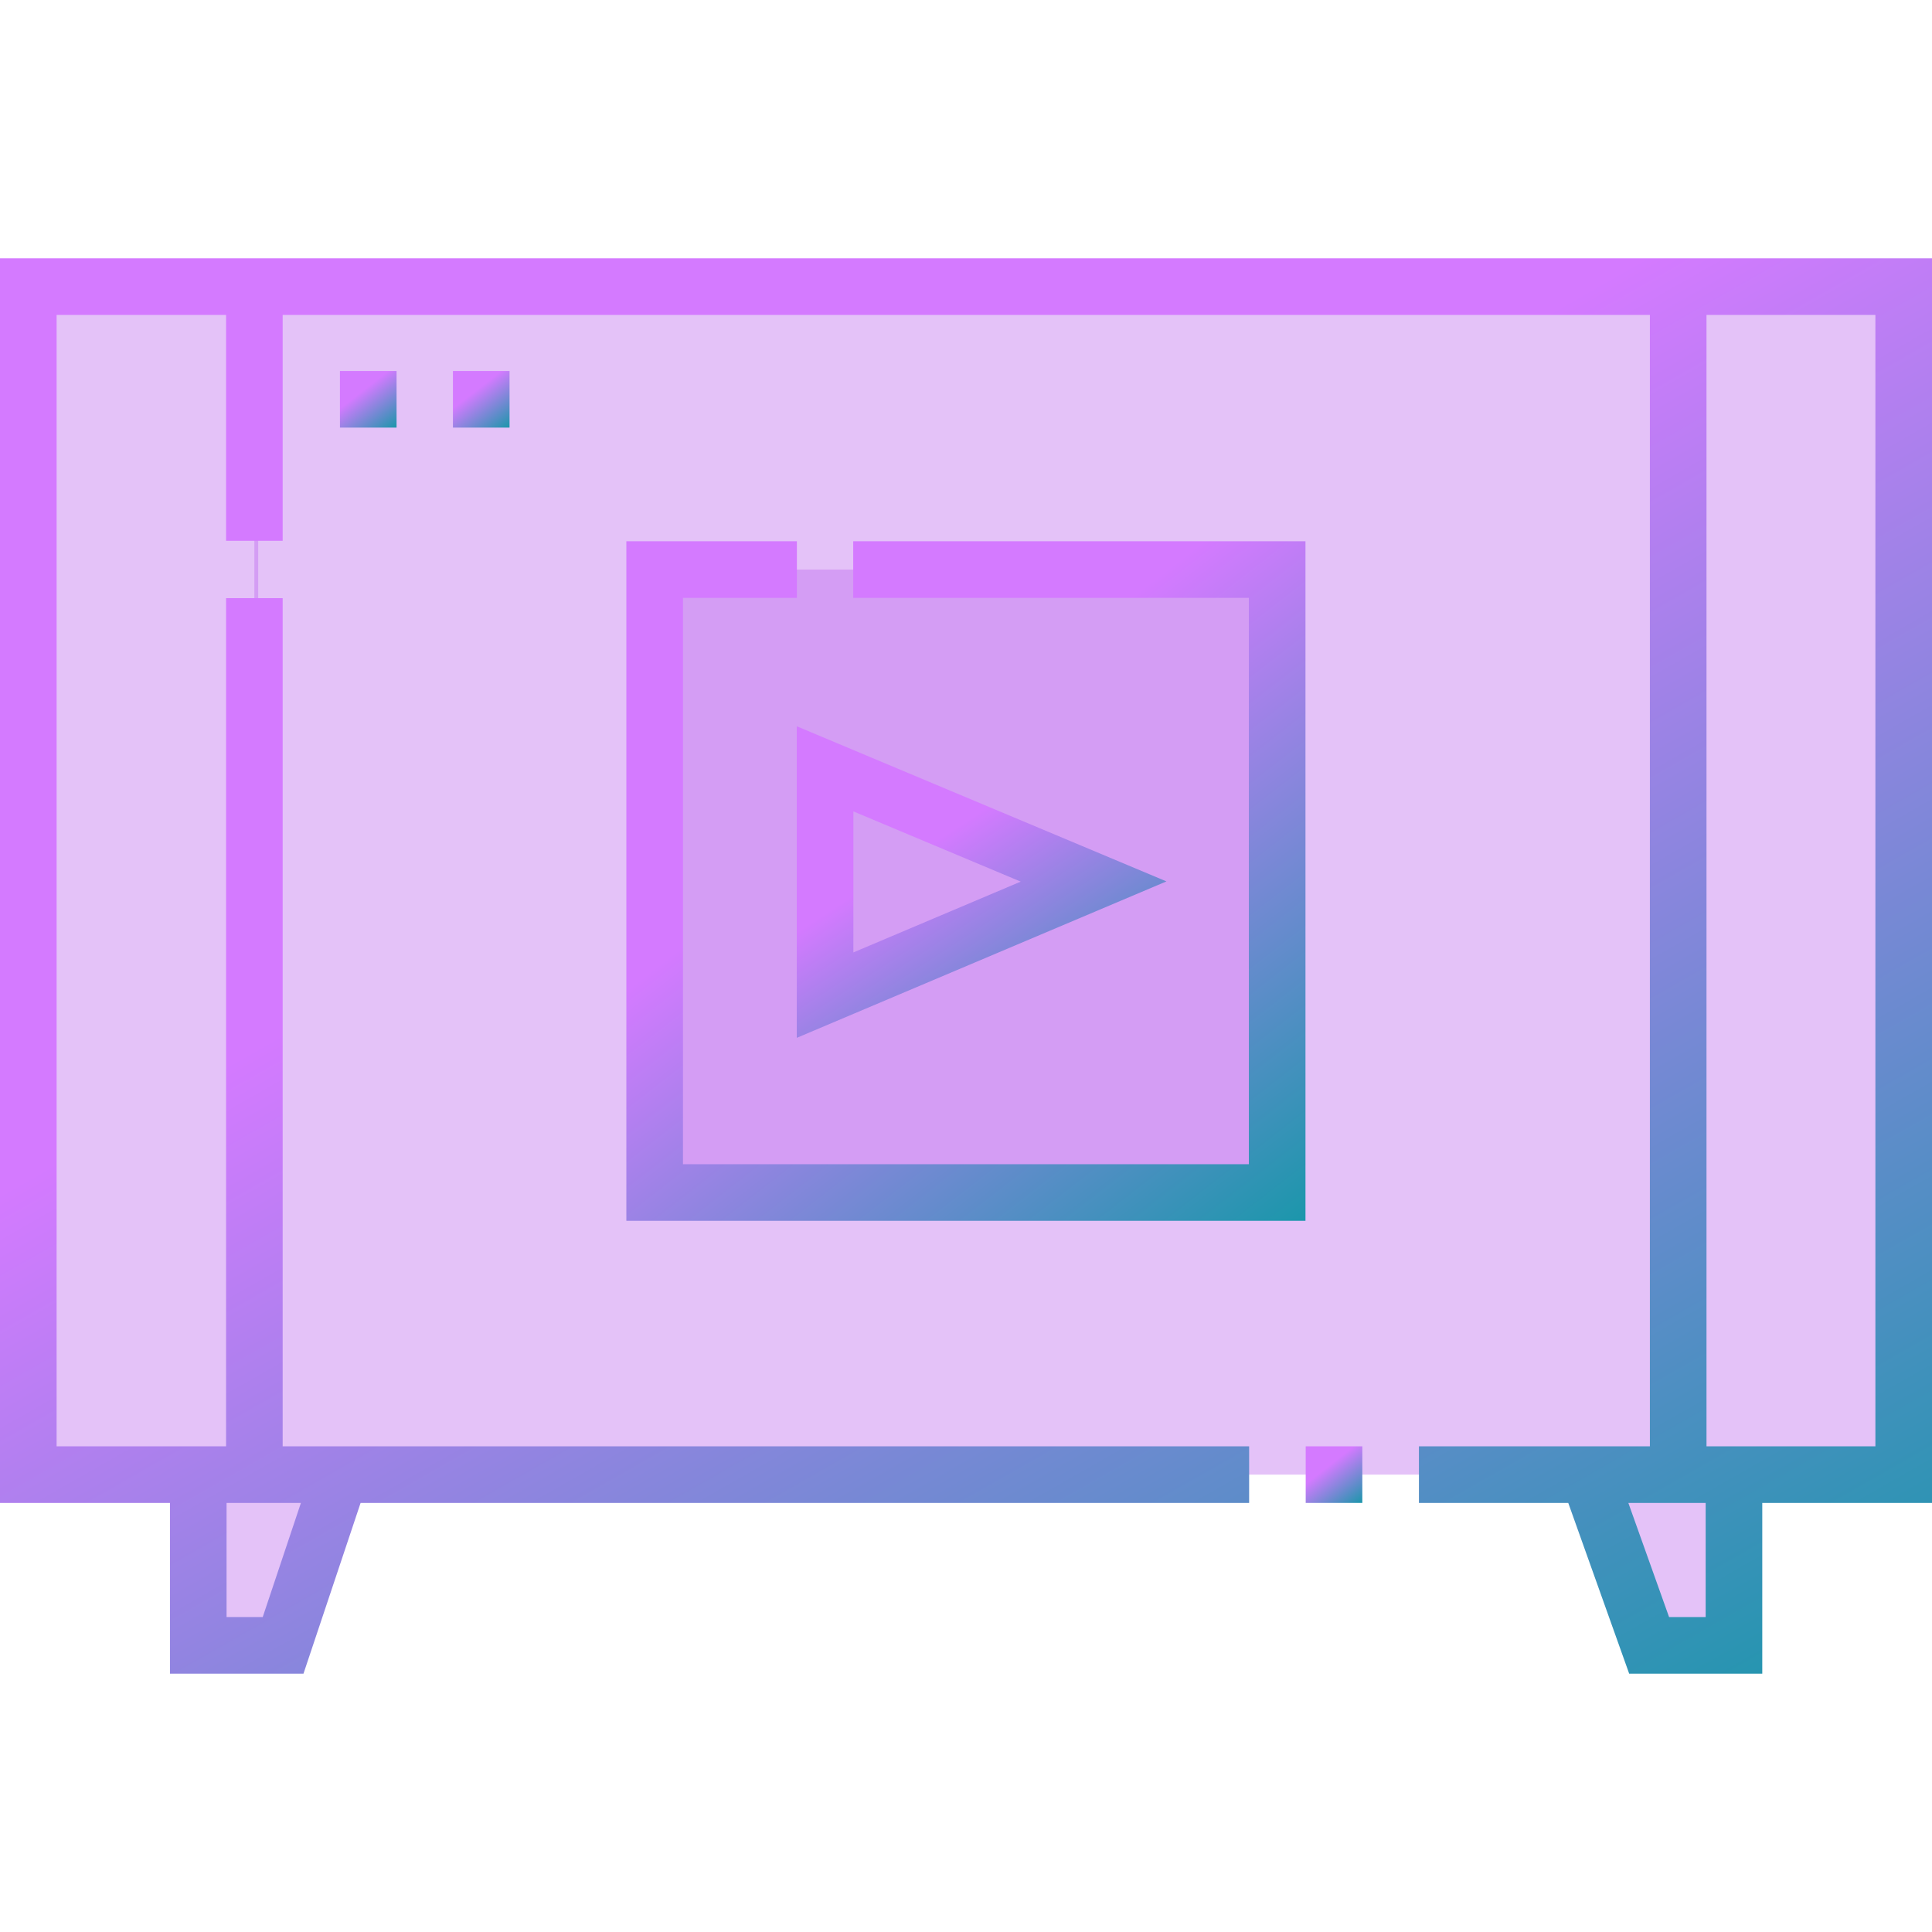 <svg width="241" height="241" viewBox="0 0 241 241" fill="none" xmlns="http://www.w3.org/2000/svg">
<path opacity="0.4" d="M198.18 184.135L205.24 205.242H215.824V184.135H198.18Z" fill="#BB67ED"/>
<path opacity="0.4" d="M25.203 205.242H35.787L42.847 184.135H25.203V205.242Z" fill="#BB67ED"/>
<path opacity="0.4" d="M4 35.758V183.945H32.199L32.219 109.852L32.199 35.758H4Z" fill="#BB67ED"/>
<path opacity="0.4" d="M208.859 35.758H237.058V183.945H208.859V35.758Z" fill="#BB67ED"/>
<path opacity="0.4" d="M31.727 35.758H208.549V183.945H31.727V35.758Z" fill="#BB67ED"/>
<path d="M42.406 46.279H49.467V53.34H42.406V46.279Z" fill="url(#paint0_linear_11468_6585)"/>
<path d="M56.5 46.279H63.56V53.34H56.5V46.279Z" fill="url(#paint1_linear_11468_6585)"/>
<path opacity="0.4" d="M81.656 71.049H159.307V148.754H81.656V71.049Z" fill="#BB67ED"/>
<path d="M162.875 180.416H169.936V187.476H162.875V180.416Z" fill="url(#paint2_linear_11468_6585)"/>
<path d="M241 32.226H0V187.476H21.201V208.774H37.857L44.981 187.476H155.818V180.416H35.26V74.611H28.2V180.416H7.061V39.287H28.2V67.46H35.26V39.287H205.809V180.416H177V187.476H195.626L203.225 208.774H219.828V187.476H241V32.226ZM32.773 201.713H28.261V187.476H37.536L32.773 201.713ZM212.767 201.713H208.202L203.122 187.476H212.767V201.713ZM233.939 180.416H212.87V39.287H233.939V180.416Z" fill="url(#paint3_linear_11468_6585)"/>
<path d="M106.431 74.578H155.786V145.225H85.193V74.578H99.405V67.518H78.133V152.285H162.846V67.518H106.431V74.578Z" fill="url(#paint4_linear_11468_6585)"/>
<path d="M99.391 129.461L145.504 109.947L99.391 90.596V129.461ZM106.452 101.216L127.323 109.974L106.452 118.806V101.216Z" fill="url(#paint5_linear_11468_6585)"/>
<defs>
<linearGradient id="paint0_linear_11468_6585" x1="45.152" y1="48.808" x2="49.021" y2="53.785" gradientUnits="userSpaceOnUse">
<stop stop-color="#D47AFF"/>
<stop offset="1" stop-color="#1997AA"/>
</linearGradient>
<linearGradient id="paint1_linear_11468_6585" x1="59.246" y1="48.808" x2="63.115" y2="53.785" gradientUnits="userSpaceOnUse">
<stop stop-color="#D47AFF"/>
<stop offset="1" stop-color="#1997AA"/>
</linearGradient>
<linearGradient id="paint2_linear_11468_6585" x1="165.621" y1="182.945" x2="169.49" y2="187.922" gradientUnits="userSpaceOnUse">
<stop stop-color="#D47AFF"/>
<stop offset="1" stop-color="#1997AA"/>
</linearGradient>
<linearGradient id="paint3_linear_11468_6585" x1="93.722" y1="95.462" x2="179.57" y2="246.233" gradientUnits="userSpaceOnUse">
<stop stop-color="#D47AFF"/>
<stop offset="1" stop-color="#1997AA"/>
</linearGradient>
<linearGradient id="paint4_linear_11468_6585" x1="111.077" y1="97.879" x2="157.532" y2="157.61" gradientUnits="userSpaceOnUse">
<stop stop-color="#D47AFF"/>
<stop offset="1" stop-color="#1997AA"/>
</linearGradient>
<linearGradient id="paint5_linear_11468_6585" x1="117.324" y1="104.516" x2="137.47" y2="135.27" gradientUnits="userSpaceOnUse">
<stop stop-color="#D47AFF"/>
<stop offset="1" stop-color="#1997AA"/>
</linearGradient>
</defs>
</svg>
